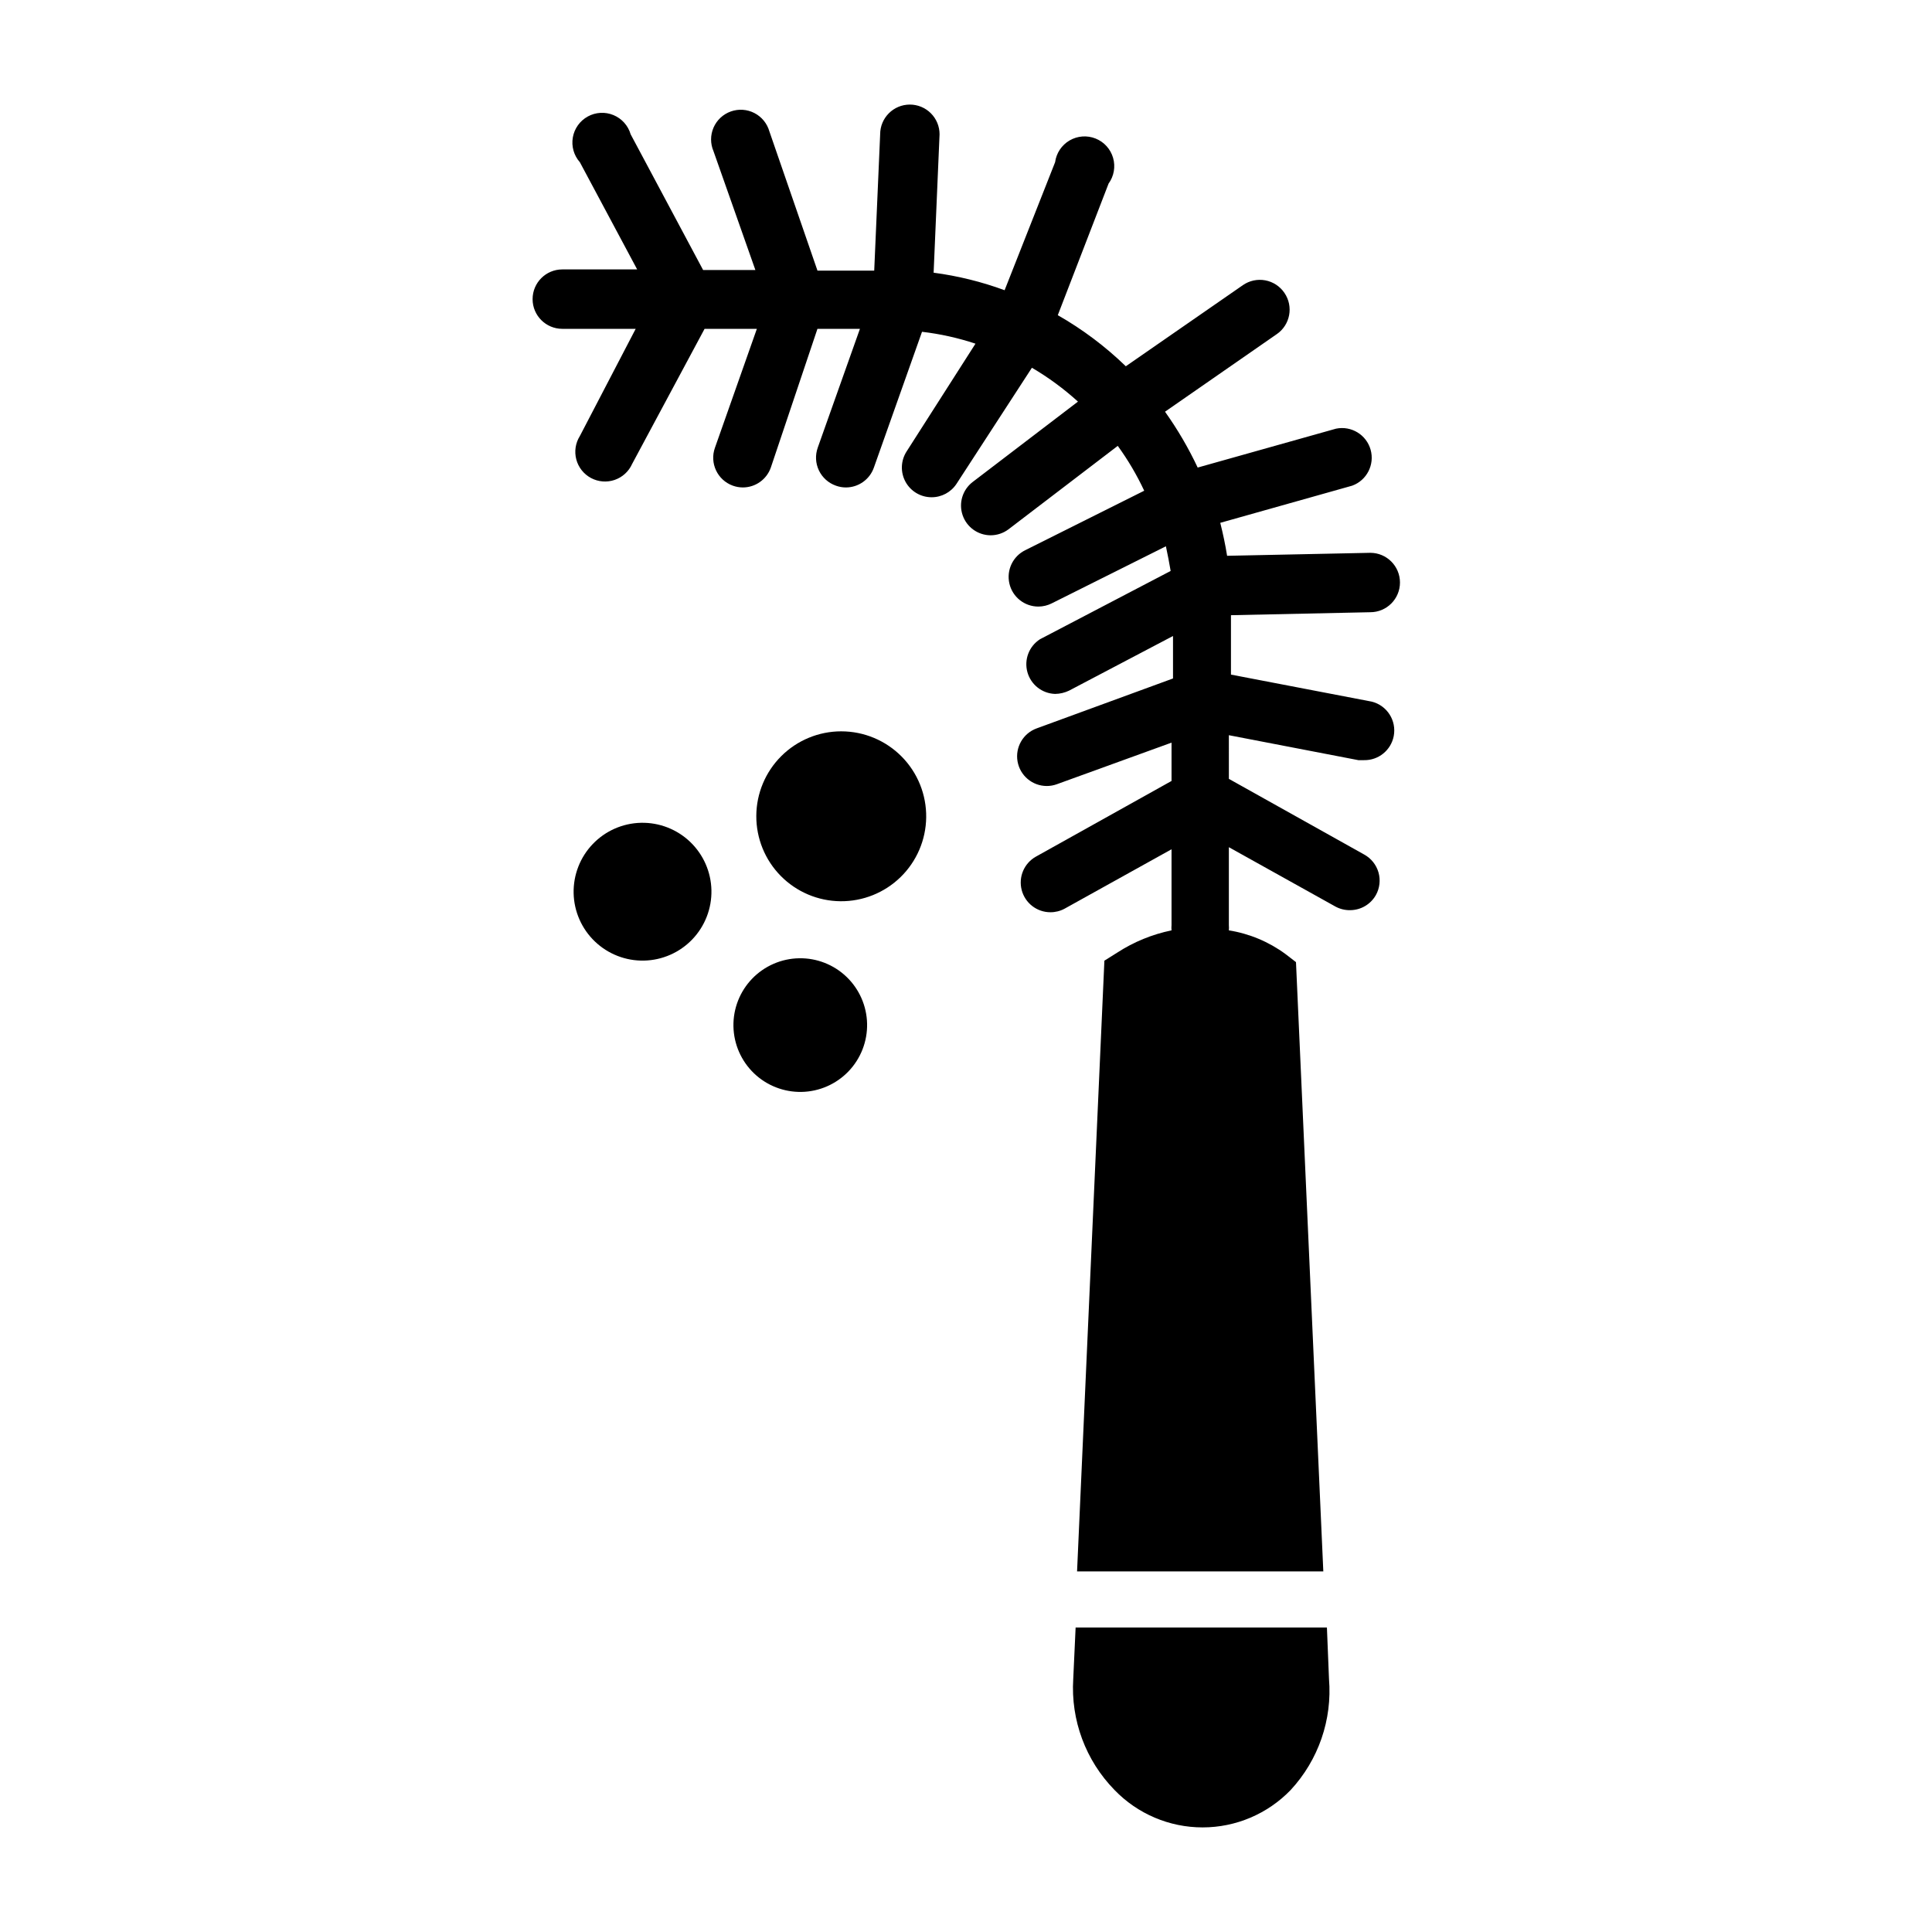 <?xml version="1.0" encoding="UTF-8"?>
<!-- Uploaded to: ICON Repo, www.iconrepo.com, Generator: ICON Repo Mixer Tools -->
<svg fill="#000000" width="800px" height="800px" version="1.1" viewBox="144 144 512 512" xmlns="http://www.w3.org/2000/svg">
 <g>
  <path d="m429.05 575.31-0.629 13.617c-0.688 10.922 3.289 21.621 10.941 29.441 6.113 6.336 14.535 9.914 23.34 9.914 8.805 0 17.227-3.578 23.34-9.914 7.363-7.953 11.051-18.637 10.156-29.441l-0.551-13.617z"/>
  <path d="m507.53 329.94-37.312-7.164v-15.742l36.918-0.789c4.348 0 7.871-3.523 7.871-7.871s-3.523-7.871-7.871-7.871l-37.941 0.789c-0.473-2.992-1.102-5.902-1.812-8.738l34.953-9.844c3.871-1.406 6.004-5.562 4.891-9.531-1.117-3.965-5.106-6.402-9.145-5.582l-36.684 10.312c-2.438-5.184-5.336-10.137-8.656-14.801l29.598-20.547v0.004c3.586-2.457 4.504-7.356 2.047-10.945-1.18-1.742-3.012-2.941-5.082-3.328-2.07-0.383-4.211 0.078-5.938 1.281l-31.016 21.492c-5.418-5.25-11.477-9.801-18.027-13.539l13.461-34.875c1.426-1.965 1.871-4.477 1.195-6.809-0.672-2.336-2.383-4.227-4.641-5.129-2.254-0.902-4.797-0.715-6.894 0.512-2.098 1.227-3.512 3.352-3.832 5.758l-13.383 33.93c-6.078-2.238-12.391-3.797-18.812-4.644l1.574-36.684c0-2.09-0.828-4.09-2.305-5.566s-3.481-2.305-5.566-2.305c-4.348 0-7.871 3.523-7.871 7.871l-1.574 36.133h-15.039l-12.75-36.922c-0.598-2.09-2.035-3.844-3.969-4.84-1.934-0.996-4.195-1.145-6.246-0.414-2.051 0.73-3.707 2.273-4.574 4.269-0.867 1.996-0.871 4.262-0.012 6.262l11.098 31.488h-13.852l-19.207-35.977c-0.664-2.297-2.34-4.168-4.547-5.082-2.207-0.918-4.715-0.781-6.809 0.371s-3.555 3.191-3.965 5.547c-0.41 2.359 0.273 4.773 1.859 6.562l15.191 28.418h-19.836c-4.348 0-7.875 3.527-7.875 7.875 0 4.348 3.527 7.871 7.875 7.871h19.445l-14.801 28.418c-1.16 1.848-1.496 4.094-0.934 6.203 0.559 2.109 1.973 3.887 3.894 4.914 1.926 1.027 4.191 1.211 6.254 0.508 2.066-0.707 3.746-2.234 4.637-4.227l19.207-35.816h13.855l-11.098 31.488c-1.477 4.086 0.637 8.594 4.723 10.074 0.859 0.312 1.766 0.473 2.676 0.473 3.336-0.012 6.301-2.125 7.402-5.273l12.355-36.762h11.258l-11.18 31.488h0.004c-0.707 1.973-0.598 4.144 0.305 6.035 0.902 1.891 2.519 3.344 4.496 4.039 0.832 0.305 1.711 0.465 2.598 0.473 3.363 0.02 6.367-2.098 7.477-5.273l12.754-35.977c4.82 0.562 9.566 1.617 14.168 3.148l-18.262 28.578c-1.551 2.418-1.66 5.496-0.285 8.02 1.379 2.523 4.023 4.098 6.898 4.102 2.66 0.012 5.148-1.32 6.613-3.543l19.996-30.781-0.004 0.004c4.367 2.562 8.457 5.57 12.203 8.973l-27.945 21.332c-2.656 2.062-3.707 5.578-2.625 8.758 1.082 3.184 4.066 5.324 7.426 5.336 1.703 0 3.363-0.555 4.723-1.574l28.969-22.121c2.711 3.731 5.055 7.711 7.008 11.887l-31.488 15.742c-3.309 1.602-5.066 5.281-4.238 8.863 0.828 3.578 4.027 6.109 7.703 6.094 1.23-0.008 2.445-0.305 3.543-0.863l30.23-15.113c0.473 2.125 0.867 4.328 1.258 6.535l-34.637 18.102c-2.898 1.867-4.242 5.398-3.324 8.719 0.922 3.32 3.894 5.656 7.336 5.766 1.281-0.016 2.547-0.312 3.699-0.867l27.551-14.484v11.258l-36.129 13.227c-3.59 1.301-5.727 4.996-5.07 8.758 0.66 3.762 3.926 6.508 7.746 6.512 0.914 0 1.82-0.16 2.676-0.473l30.387-11.02v10.156l-35.977 20.074c-3.106 1.758-4.637 5.387-3.731 8.844 0.902 3.453 4.019 5.863 7.59 5.875 1.316 0.008 2.617-0.316 3.777-0.945l28.34-15.742v20.074c-0.043 0.469-0.043 0.945 0 1.414-5.129 1.055-10.016 3.055-14.406 5.906l-3.387 2.125-7.242 161.85h65.258l-7.242-161.46-2.754-2.125 0.004 0.004c-4.438-3.273-9.594-5.434-15.039-6.301 0.039-0.469 0.039-0.945 0-1.414v-20.625l28.262 15.742c1.184 0.641 2.512 0.965 3.859 0.945 2.84-0.004 5.457-1.539 6.848-4.016 1.012-1.824 1.258-3.981 0.684-5.988-0.578-2.008-1.926-3.703-3.754-4.719l-35.895-20.074-0.004-11.57 34.32 6.613h1.5c3.824 0.07 7.144-2.621 7.871-6.375 0.793-4.109-1.766-8.121-5.824-9.133z"/>
  <path d="m355.76 397.95c-4.699 0.082-9.176 2.035-12.438 5.418-3.262 3.387-5.043 7.934-4.953 12.633 0.094 4.699 2.047 9.172 5.438 12.43 3.391 3.258 7.938 5.031 12.641 4.938 4.699-0.098 9.168-2.062 12.422-5.457 3.25-3.394 5.019-7.941 4.918-12.645-0.105-4.684-2.059-9.137-5.438-12.383-3.379-3.246-7.906-5.019-12.59-4.934z"/>
  <path d="m366.94 337.81c-5.953 0-11.664 2.359-15.883 6.559-4.219 4.199-6.602 9.898-6.629 15.852-0.027 5.953 2.301 11.676 6.484 15.914 4.18 4.238 9.867 6.648 15.82 6.703 5.949 0.055 11.684-2.25 15.941-6.41 4.258-4.16 6.695-9.836 6.777-15.789 0.086-6.023-2.25-11.832-6.481-16.121-4.231-4.293-10.008-6.707-16.031-6.707z"/>
  <path d="m313.88 362.05c-4.844 0.105-9.445 2.129-12.793 5.629-3.352 3.496-5.172 8.184-5.07 13.027 0.105 4.84 2.129 9.441 5.629 12.793 3.496 3.348 8.184 5.172 13.023 5.07 4.844-0.105 9.445-2.129 12.797-5.625 3.348-3.496 5.172-8.184 5.07-13.023-0.102-4.844-2.129-9.449-5.625-12.801-3.5-3.352-8.188-5.176-13.031-5.07z"/>
 </g>
</svg>
